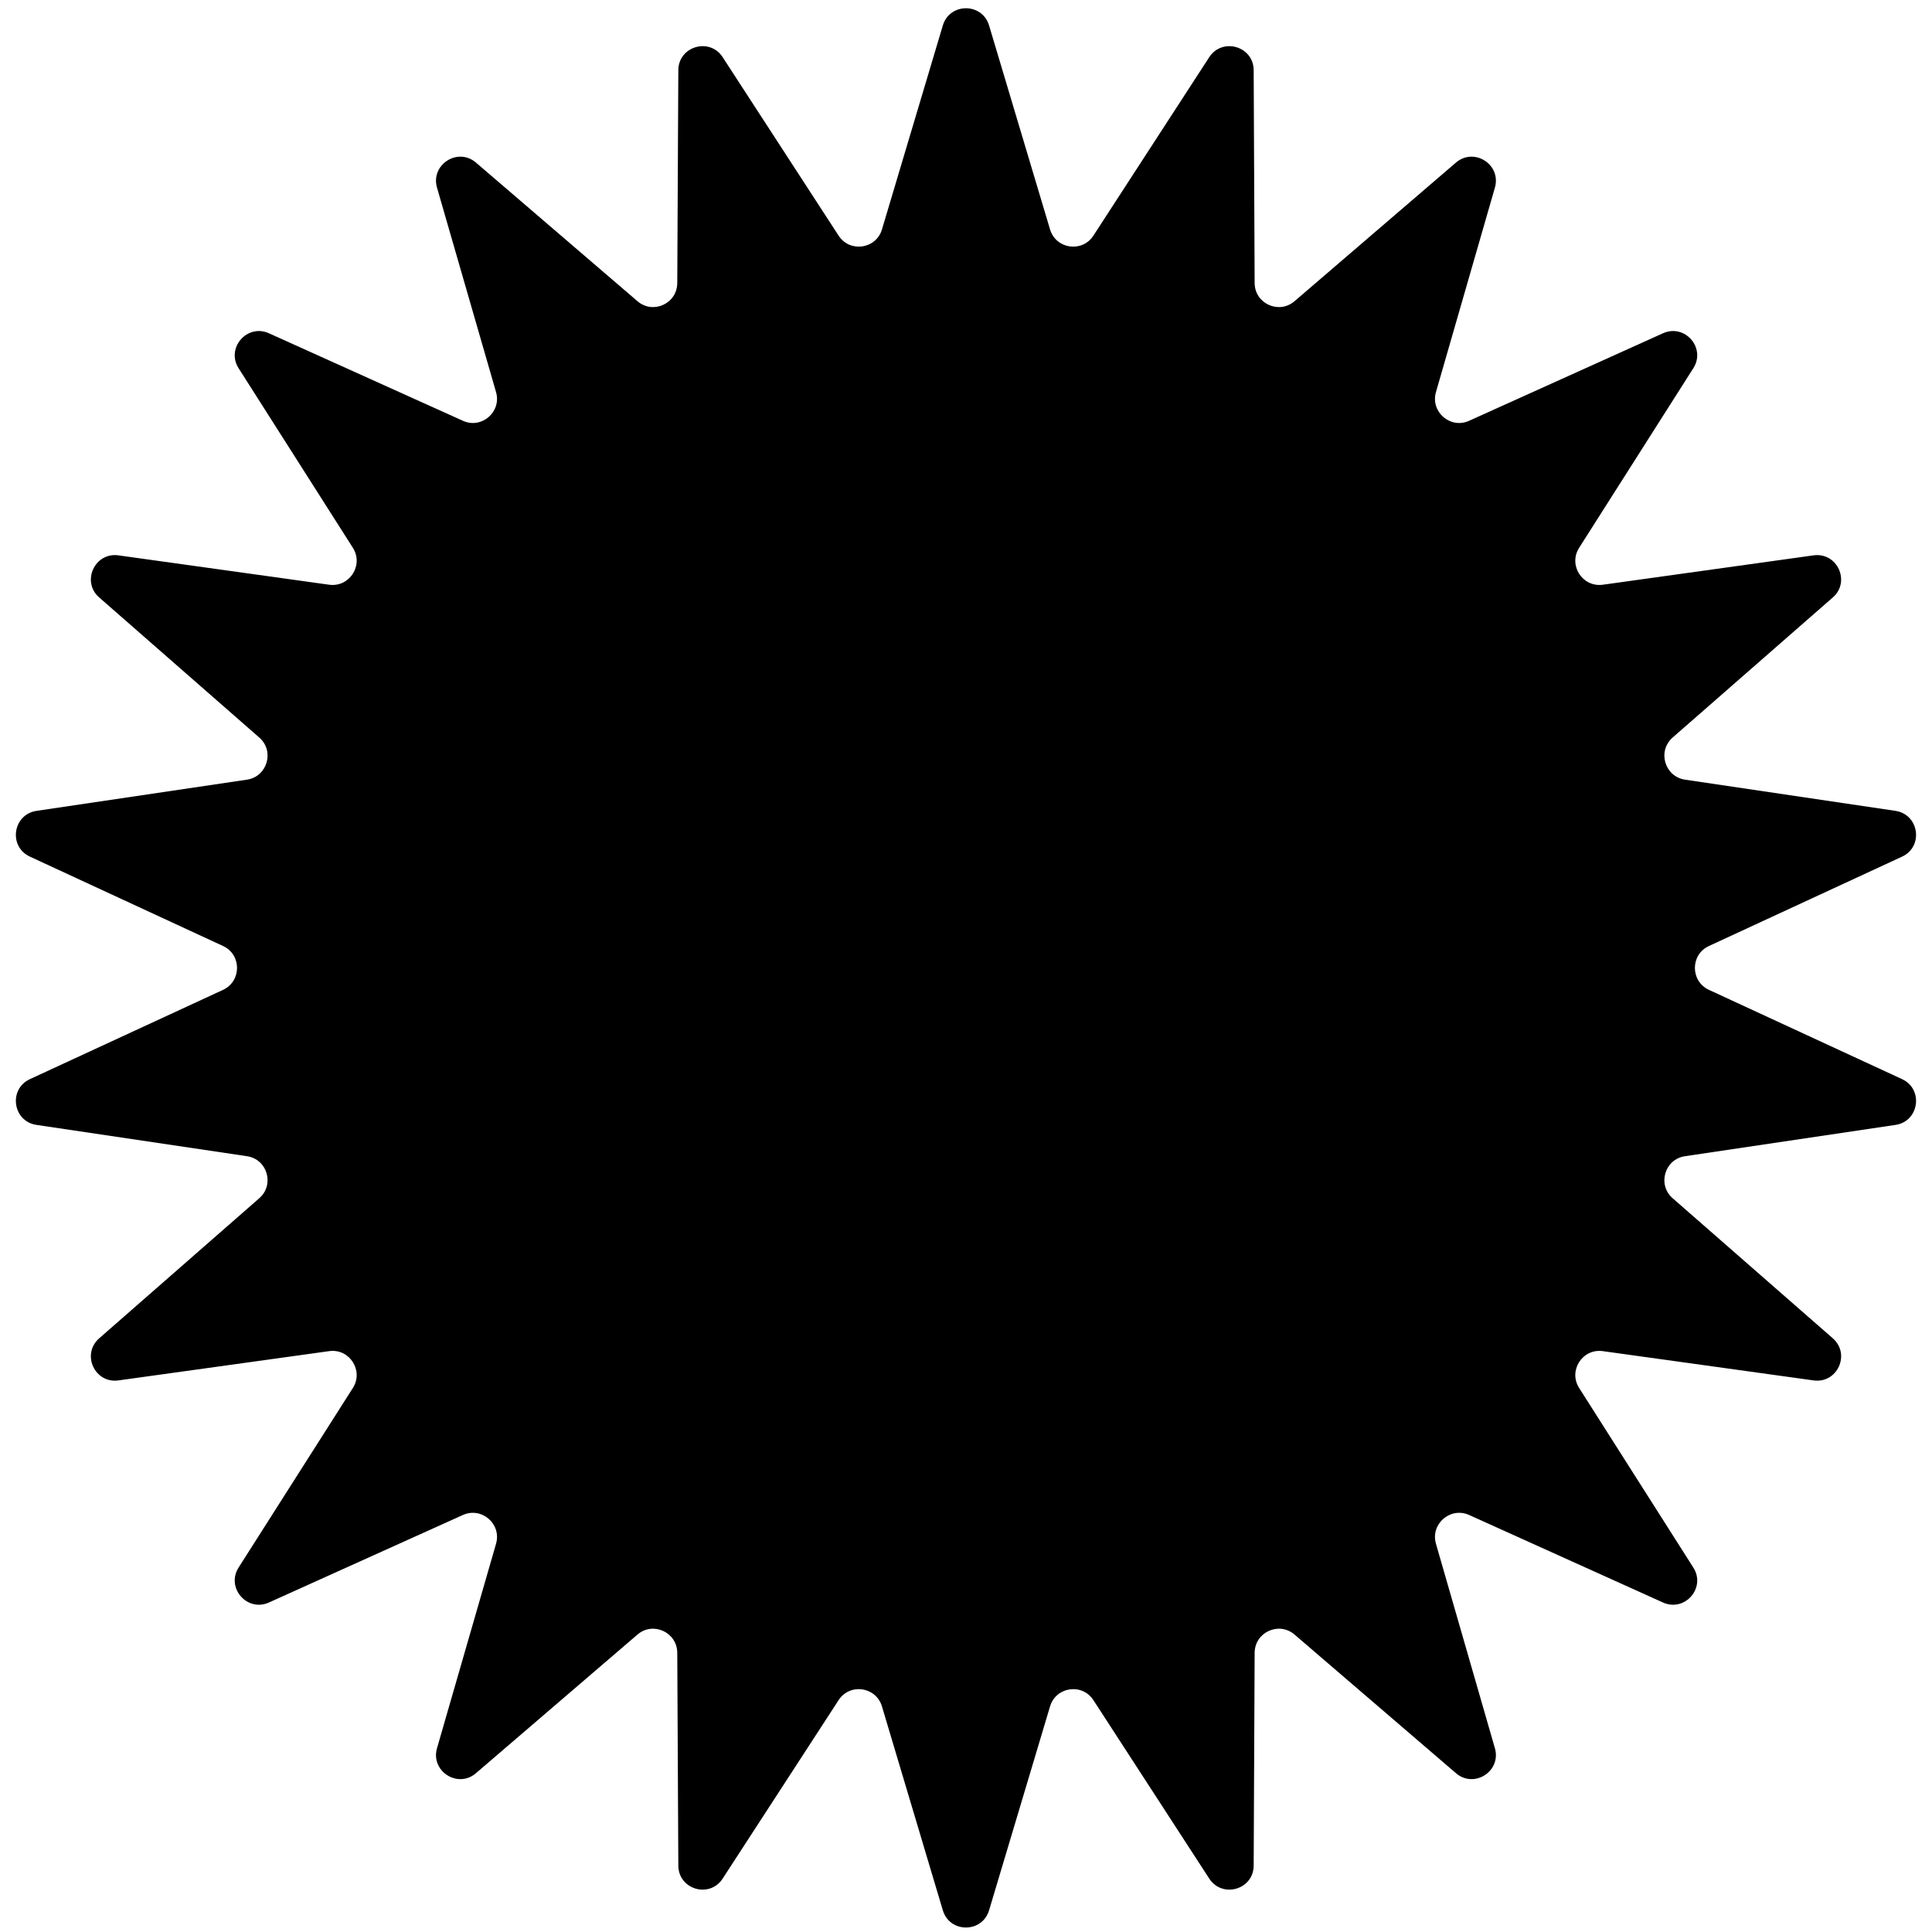 <svg xmlns="http://www.w3.org/2000/svg" fill="none" viewBox="0 0 20 20" height="20" width="20">
<path fill="black" d="M9.76 0.264C9.831 0.026 10.168 0.026 10.239 0.264L10.87 2.375C10.931 2.579 11.203 2.618 11.319 2.439L12.518 0.592C12.654 0.384 12.977 0.479 12.978 0.727L12.988 2.93C12.989 3.143 13.239 3.257 13.401 3.118L15.072 1.683C15.261 1.522 15.544 1.704 15.475 1.943L14.865 4.059C14.806 4.263 15.014 4.444 15.208 4.356L17.215 3.45C17.442 3.348 17.663 3.603 17.529 3.812L16.347 5.671C16.233 5.851 16.381 6.082 16.593 6.053L18.774 5.749C19.02 5.715 19.16 6.022 18.973 6.185L17.315 7.635C17.155 7.775 17.232 8.039 17.443 8.071L19.622 8.394C19.867 8.431 19.915 8.764 19.69 8.868L17.691 9.793C17.497 9.882 17.497 10.157 17.691 10.247L19.69 11.171C19.915 11.275 19.867 11.609 19.622 11.645L17.443 11.969C17.232 12 17.155 12.264 17.315 12.404L18.973 13.854C19.16 14.018 19.02 14.324 18.774 14.29L16.593 13.987C16.381 13.957 16.233 14.189 16.347 14.368L17.529 16.227C17.663 16.436 17.442 16.691 17.215 16.589L15.208 15.683C15.014 15.596 14.806 15.776 14.865 15.981L15.475 18.097C15.544 18.335 15.261 18.518 15.072 18.356L13.401 16.921C13.239 16.782 12.989 16.897 12.988 17.11L12.978 19.312C12.977 19.561 12.654 19.655 12.518 19.447L11.319 17.6C11.203 17.421 10.931 17.46 10.87 17.665L10.239 19.775C10.168 20.013 9.831 20.013 9.76 19.775L9.13 17.665C9.069 17.46 8.797 17.421 8.681 17.6L7.481 19.447C7.346 19.655 7.023 19.561 7.022 19.312L7.011 17.11C7.01 16.897 6.76 16.782 6.599 16.921L4.927 18.356C4.739 18.518 4.455 18.335 4.524 18.097L5.135 15.981C5.194 15.776 4.986 15.596 4.792 15.683L2.784 16.589C2.558 16.691 2.337 16.436 2.47 16.227L3.653 14.368C3.767 14.189 3.618 13.957 3.407 13.987L1.226 14.29C0.98 14.324 0.84 14.018 1.027 13.854L2.684 12.404C2.845 12.264 2.767 12 2.557 11.969L0.378 11.645C0.132 11.609 0.084 11.275 0.31 11.171L2.309 10.247C2.502 10.157 2.502 9.882 2.309 9.793L0.31 8.868C0.084 8.764 0.132 8.431 0.378 8.394L2.557 8.071C2.767 8.039 2.845 7.775 2.684 7.635L1.027 6.185C0.84 6.022 0.98 5.715 1.226 5.749L3.407 6.053C3.618 6.082 3.767 5.851 3.653 5.671L2.47 3.812C2.337 3.603 2.558 3.348 2.784 3.45L4.792 4.356C4.986 4.444 5.194 4.263 5.135 4.059L4.524 1.943C4.455 1.704 4.739 1.522 4.927 1.683L6.599 3.118C6.76 3.257 7.01 3.143 7.011 2.93L7.022 0.727C7.023 0.479 7.346 0.384 7.481 0.592L8.681 2.439C8.797 2.618 9.069 2.579 9.13 2.375L9.76 0.264Z"></path>
</svg>
